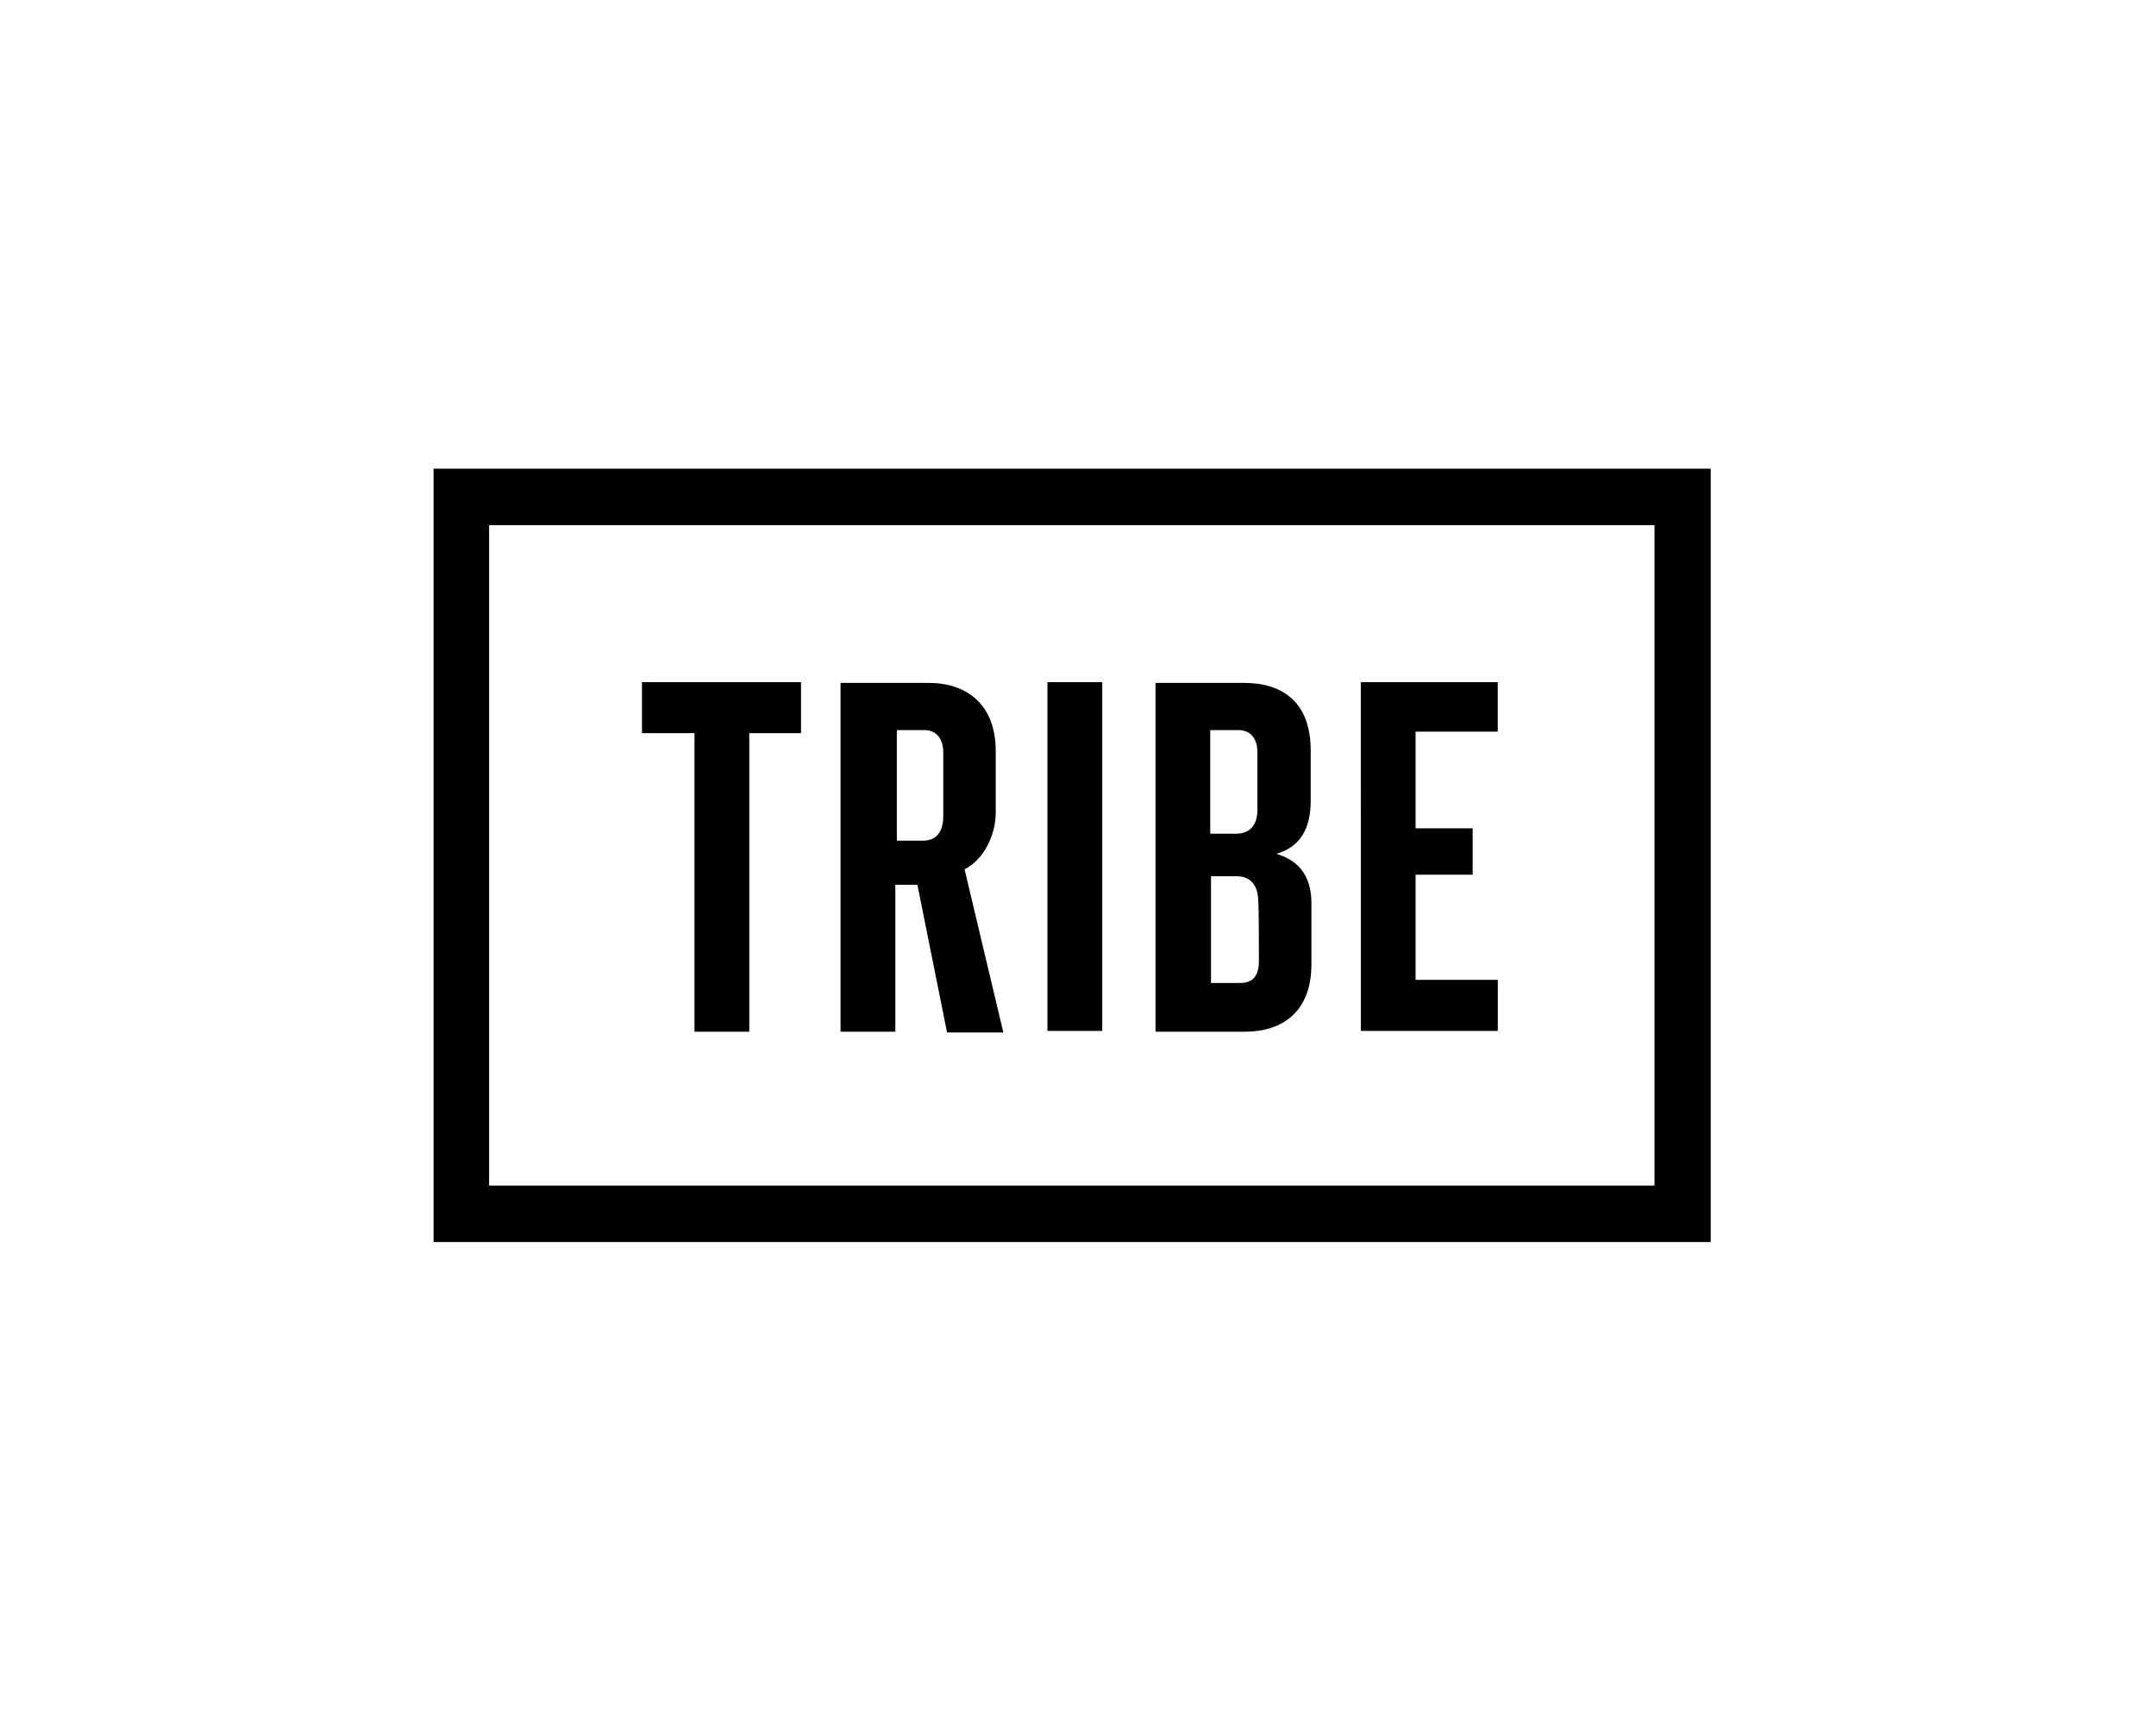<svg xmlns="http://www.w3.org/2000/svg" width="184" height="146" viewBox="0 0 184 146" fill="none"><path d="M146 106H37V40H146V106ZM41.742 101.182H141.2V44.818H41.742V101.182ZM54.789 62.572H59.269V88.048H63.945V62.572H68.36V58.216H54.789V62.572ZM84.978 69.37V64.09C84.978 60.064 82.447 58.282 79.265 58.282H71.734V88.048H76.41V75.508H78.294L80.825 88.114H85.629L82.319 74.188C84.007 73.33 84.978 71.218 84.978 69.37ZM76.41 62.308H78.876C79.916 62.308 80.501 63.034 80.501 64.222V69.634C80.501 71.02 79.913 71.746 78.745 71.746H76.538V62.308H76.41ZM89.392 87.982H94.069V58.216H89.392V87.982ZM108.934 72.868C111.014 72.274 111.858 70.624 111.858 68.38V64.024C111.858 59.998 109.52 58.282 106.207 58.282H98.614V88.048H106.272C109.454 88.048 111.92 86.332 111.92 82.306V77.356C111.985 75.112 111.141 73.528 108.934 72.868ZM103.352 62.308H105.69C106.727 62.308 107.312 63.034 107.312 64.222V69.106C107.312 70.492 106.599 71.152 105.494 71.152H103.287V62.308H103.352ZM107.44 81.976C107.44 83.23 106.989 83.89 105.818 83.89H103.352V74.782H105.56C106.727 74.782 107.378 75.574 107.378 76.894C107.443 76.894 107.44 81.976 107.44 81.976ZM116.138 87.982H127.828V83.626H120.811V74.65H125.683V70.69H120.811V62.44H127.825V58.216H116.135L116.138 87.982Z" fill="black"></path></svg>